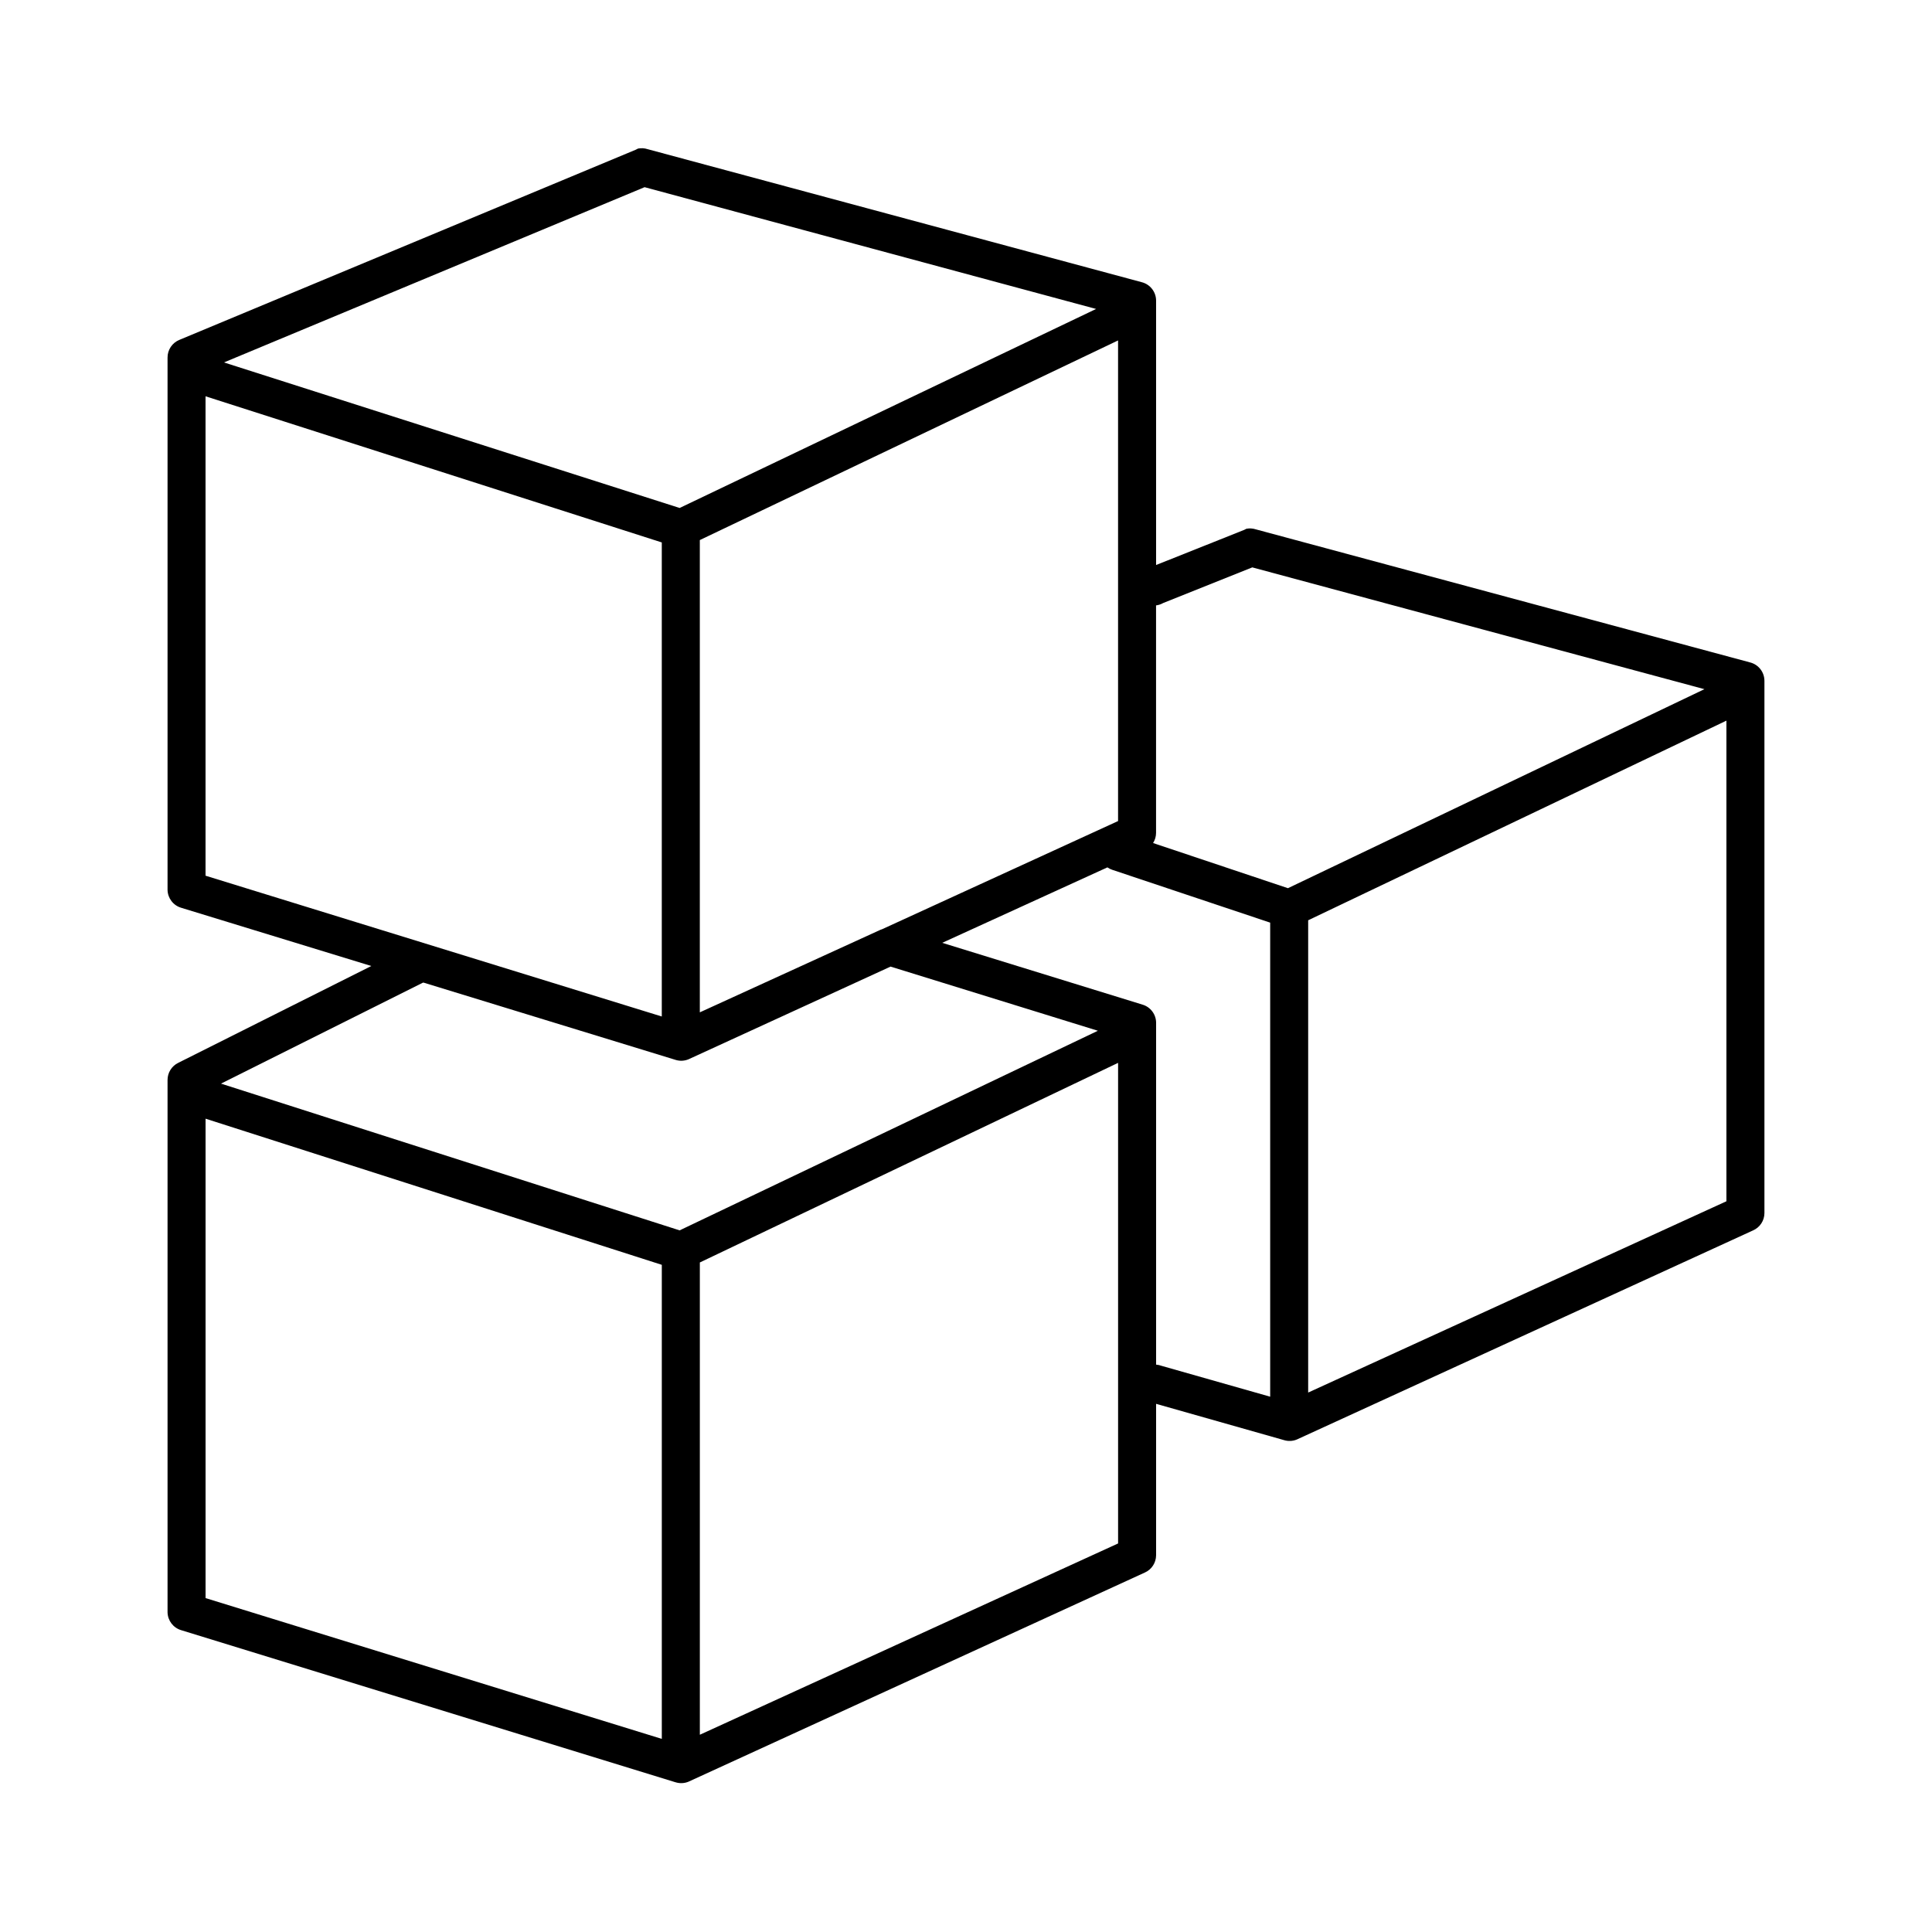 <?xml version="1.0" encoding="UTF-8"?>
<!-- Uploaded to: SVG Repo, www.svgrepo.com, Generator: SVG Repo Mixer Tools -->
<svg fill="#000000" width="800px" height="800px" version="1.1" viewBox="144 144 512 512" xmlns="http://www.w3.org/2000/svg">
 <path d="m313.09 183.37c-0.215 0.09-0.426 0.195-0.629 0.316l-120.91 50.379c-1.922 0.777-3.168 2.652-3.148 4.723v141.06c0.051 2.195 1.516 4.106 3.621 4.723l50.383 15.43-51.168 25.66c-1.746 0.852-2.848 2.625-2.836 4.566v141.06c0.051 2.195 1.516 4.109 3.621 4.727l130.99 40.305v-0.004c1.137 0.359 2.363 0.305 3.461-0.156l120.91-55.418v0.004c1.809-0.805 2.977-2.59 2.992-4.57v-40.148l33.852 9.605c1.137 0.359 2.363 0.305 3.461-0.156l120.91-55.418c1.809-0.801 2.977-2.586 2.992-4.566v-141.06c0-2.297-1.551-4.305-3.777-4.879l-130.99-35.266c-0.812-0.266-1.68-0.32-2.519-0.16-0.215 0.09-0.426 0.195-0.629 0.316l-23.301 9.289v-70.059c0-2.301-1.555-4.309-3.777-4.883l-130.99-35.266c-0.812-0.266-1.68-0.316-2.519-0.156zm1.73 10.234 119.66 32.273-110.37 52.742-120.76-38.57zm125.48 40.617v127.37l-62.504 28.652c-0.273 0.082-0.535 0.188-0.789 0.312l-47.547 21.73v-125.16zm-241.83 14.801 120.91 38.73v125.63l-120.91-37.312zm277.41 45.344 119.81 32.273-110.37 52.742-35.738-11.965v-0.004c0.508-0.801 0.781-1.727 0.785-2.676v-60.297c0.664-0.086 1.309-0.297 1.891-0.633l23.617-9.445zm125.64 40.613v127.37l-110.84 50.695v-125.16zm-164.05 38.887c0.391 0.27 0.812 0.48 1.262 0.633l41.879 14.012v125.63l-28.812-8.188c-0.457-0.172-0.934-0.277-1.418-0.312v-90.527c0.02-2.254-1.457-4.246-3.621-4.879l-53.059-16.375zm-57.465 26.293 54.945 17.004-110.84 52.898-121.54-38.887 53.531-26.766c0.055 0.004 0.105 0.004 0.156 0l66.754 20.465 0.004 0.004c1.137 0.359 2.363 0.305 3.461-0.156l53.531-24.559zm60.301 25.504v127.37l-110.84 50.695v-125.16l110.84-52.898zm-241.83 14.801 120.91 38.73v125.63l-120.91-37.312z"/>
</svg>